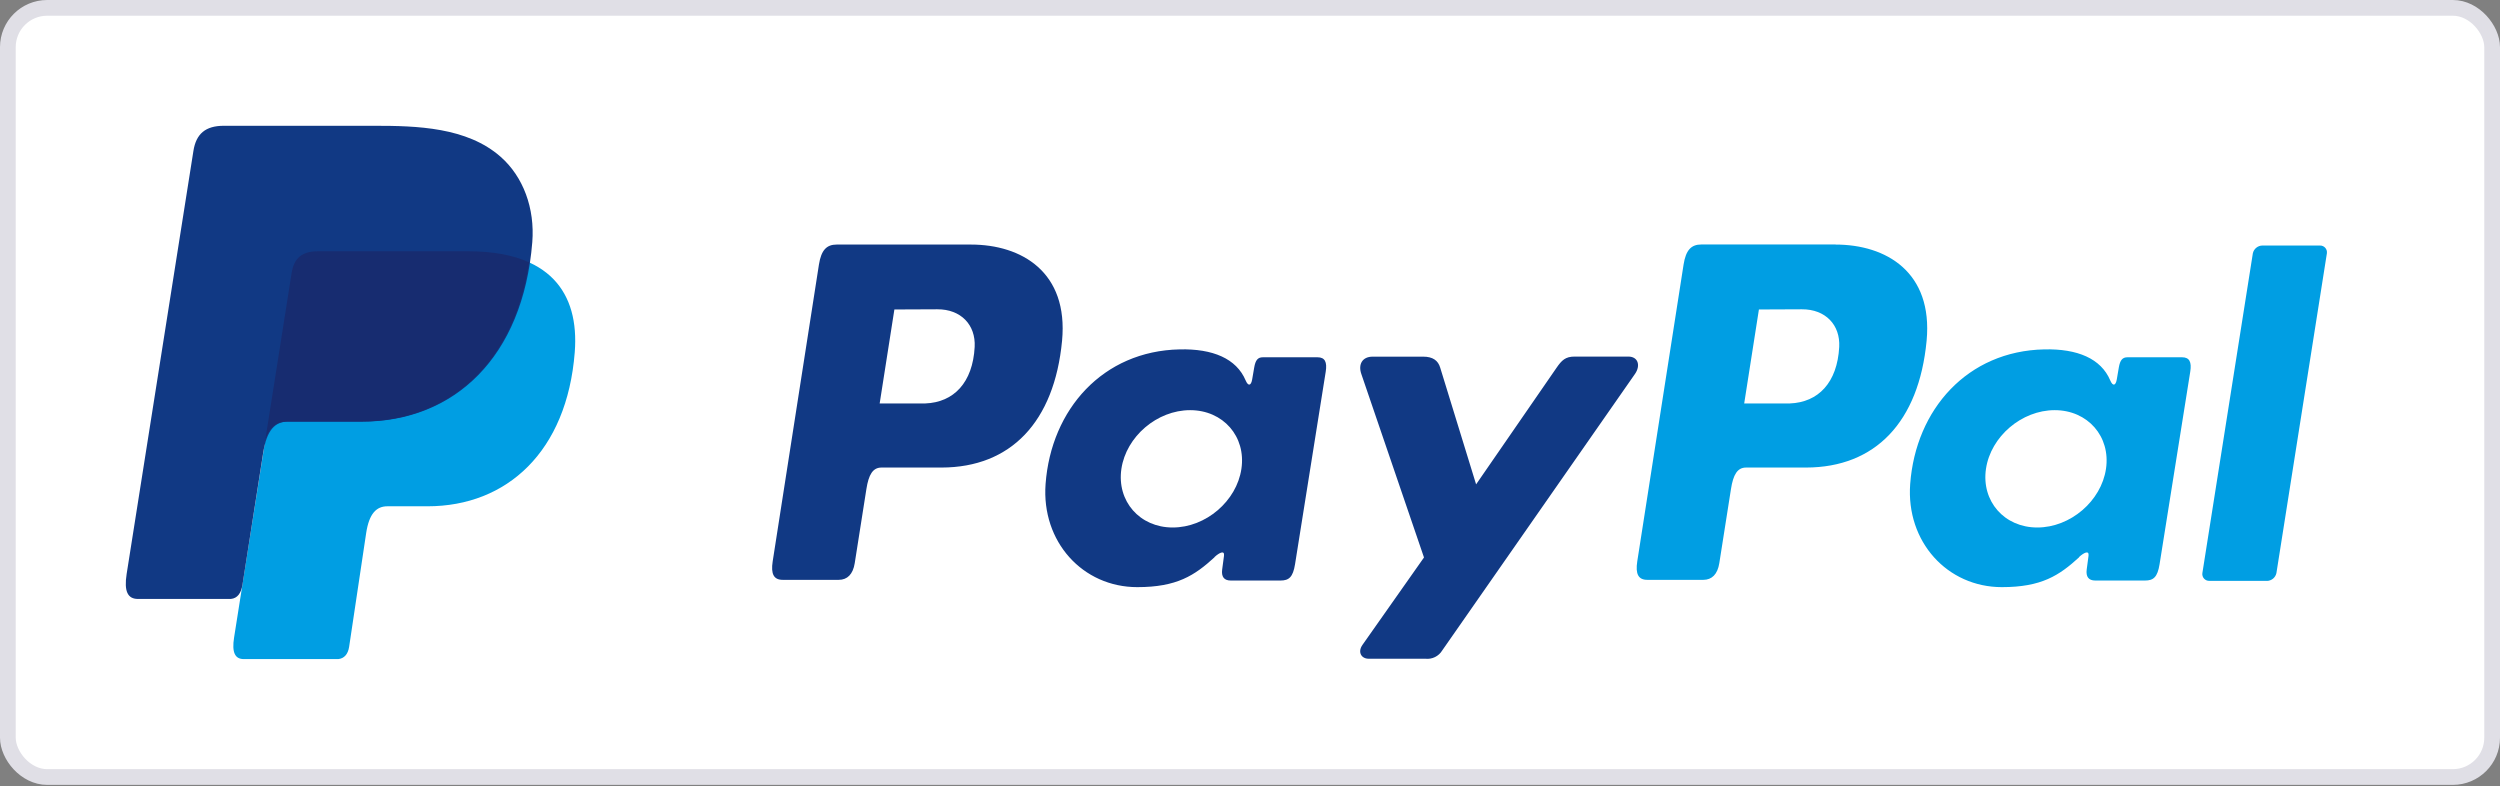<svg width="159" height="50" viewBox="0 0 159 50" fill="none" xmlns="http://www.w3.org/2000/svg">
<rect x="0" y="0" width="159" height="50" fill="#808080" stroke="none"/>
<rect x="0.5" y="0.5" width="158" height="48.918" rx="2.5" fill="white"/>
<rect x="0.5" y="0.5" width="158" height="48.918" rx="2.5" stroke="#E0DFE6"/>
<g clip-path="url(#clip0_2519_808)">
<path fill-rule="evenodd" clip-rule="evenodd" d="M20.216 15.984H29.783C34.919 15.984 36.853 18.584 36.554 22.404C36.06 28.711 32.247 32.2 27.19 32.2H24.637C23.943 32.2 23.476 32.66 23.288 33.904L22.204 41.14C22.133 41.609 21.886 41.881 21.515 41.918H15.505C14.939 41.918 14.739 41.486 14.887 40.55L18.552 17.354C18.695 16.426 19.204 15.984 20.216 15.984Z" fill="#009EE3"/>
<path fill-rule="evenodd" clip-rule="evenodd" d="M61.75 15.554C64.977 15.554 67.956 17.305 67.548 21.668C67.054 26.854 64.276 29.724 59.893 29.736H56.063C55.512 29.736 55.245 30.185 55.102 31.107L54.361 35.816C54.25 36.527 53.885 36.878 53.346 36.878H49.783C49.215 36.878 49.017 36.515 49.143 35.702L52.084 16.828C52.23 15.9 52.578 15.554 53.213 15.554H61.742H61.75ZM55.947 25.659H58.848C60.663 25.59 61.868 24.333 61.989 22.066C62.063 20.666 61.118 19.663 59.614 19.671L56.883 19.683L55.947 25.659ZM77.236 35.433C77.562 35.137 77.893 34.983 77.846 35.349L77.73 36.223C77.67 36.68 77.851 36.922 78.275 36.922H81.441C81.975 36.922 82.234 36.707 82.365 35.882L84.316 23.639C84.414 23.024 84.264 22.723 83.797 22.723H80.315C80.001 22.723 79.848 22.898 79.767 23.377L79.638 24.13C79.572 24.523 79.391 24.592 79.224 24.197C78.633 22.799 77.127 22.172 75.026 22.221C70.144 22.323 66.852 26.029 66.499 30.78C66.227 34.455 68.859 37.342 72.331 37.342C74.85 37.342 75.976 36.601 77.246 35.44L77.236 35.433ZM74.584 33.549C72.482 33.549 71.018 31.872 71.321 29.817C71.625 27.763 73.591 26.086 75.692 26.086C77.794 26.086 79.258 27.763 78.954 29.817C78.651 31.872 76.688 33.549 74.584 33.549ZM90.511 22.683H87.301C86.639 22.683 86.37 23.177 86.58 23.785L90.566 35.455L86.657 41.009C86.328 41.473 86.582 41.895 87.044 41.895H90.652C90.862 41.92 91.075 41.883 91.265 41.79C91.455 41.697 91.615 41.551 91.724 41.37L103.982 23.787C104.36 23.246 104.182 22.678 103.562 22.678H100.147C99.562 22.678 99.327 22.91 98.992 23.397L93.88 30.805L91.596 23.38C91.462 22.93 91.129 22.683 90.514 22.683H90.511Z" fill="#113984"/>
<path fill-rule="evenodd" clip-rule="evenodd" d="M116.734 15.554C119.962 15.554 122.94 17.305 122.533 21.668C122.039 26.854 119.261 29.724 114.877 29.736H111.05C110.499 29.736 110.232 30.185 110.089 31.107L109.348 35.816C109.237 36.527 108.872 36.878 108.333 36.878H104.77C104.202 36.878 104.004 36.515 104.13 35.702L107.076 16.823C107.222 15.895 107.57 15.549 108.205 15.549H116.734V15.554ZM110.931 25.659H113.833C115.648 25.59 116.853 24.333 116.974 22.066C117.048 20.666 116.102 19.663 114.598 19.671L111.867 19.683L110.931 25.659V25.659ZM132.22 35.433C132.546 35.137 132.877 34.984 132.83 35.349L132.714 36.223C132.655 36.68 132.835 36.922 133.26 36.922H136.426C136.959 36.922 137.218 36.707 137.349 35.883L139.3 23.639C139.399 23.024 139.248 22.723 138.782 22.723H135.305C134.991 22.723 134.838 22.898 134.756 23.377L134.628 24.13C134.561 24.523 134.381 24.592 134.213 24.197C133.623 22.799 132.117 22.172 130.015 22.221C125.133 22.323 121.841 26.029 121.488 30.781C121.216 34.455 123.849 37.342 127.321 37.342C129.84 37.342 130.966 36.601 132.235 35.44L132.22 35.433ZM129.571 33.549C127.469 33.549 126.005 31.872 126.308 29.817C126.612 27.763 128.578 26.086 130.679 26.086C132.781 26.086 134.245 27.763 133.941 29.817C133.638 31.872 131.672 33.549 129.571 33.549ZM144.172 36.942H140.518C140.454 36.945 140.391 36.934 140.332 36.909C140.273 36.884 140.221 36.847 140.178 36.8C140.135 36.753 140.103 36.697 140.085 36.636C140.066 36.575 140.061 36.511 140.071 36.448L143.281 16.11C143.312 15.971 143.388 15.847 143.499 15.757C143.609 15.667 143.746 15.617 143.888 15.616H147.543C147.607 15.613 147.67 15.624 147.729 15.649C147.788 15.673 147.84 15.71 147.883 15.758C147.926 15.805 147.957 15.861 147.976 15.922C147.994 15.982 147.999 16.047 147.99 16.11L144.78 36.448C144.75 36.588 144.674 36.713 144.564 36.804C144.453 36.894 144.315 36.945 144.172 36.947V36.942Z" fill="#009EE3"/>
<path fill-rule="evenodd" clip-rule="evenodd" d="M14.233 8H23.809C26.506 8 29.706 8.086 31.845 9.976C33.275 11.237 34.026 13.245 33.853 15.408C33.265 22.72 28.892 26.817 23.024 26.817H18.303C17.497 26.817 16.967 27.351 16.739 28.793L15.421 37.189C15.334 37.732 15.1 38.053 14.68 38.093H8.771C8.116 38.093 7.884 37.599 8.054 36.507L12.302 9.595C12.472 8.514 13.067 8 14.233 8Z" fill="#113984"/>
<path fill-rule="evenodd" clip-rule="evenodd" d="M16.878 27.941L18.549 17.354C18.695 16.426 19.204 15.981 20.216 15.981H29.783C31.366 15.981 32.648 16.228 33.65 16.685C32.69 23.194 28.479 26.81 22.967 26.81H18.253C17.621 26.812 17.157 27.128 16.878 27.941Z" fill="#172C70"/>
</g>
<defs>
<clipPath id="clip0_2519_808">
<rect width="140" height="33.918" fill="white" transform="translate(8 8)"/>
</clipPath>
</defs>
</svg>
